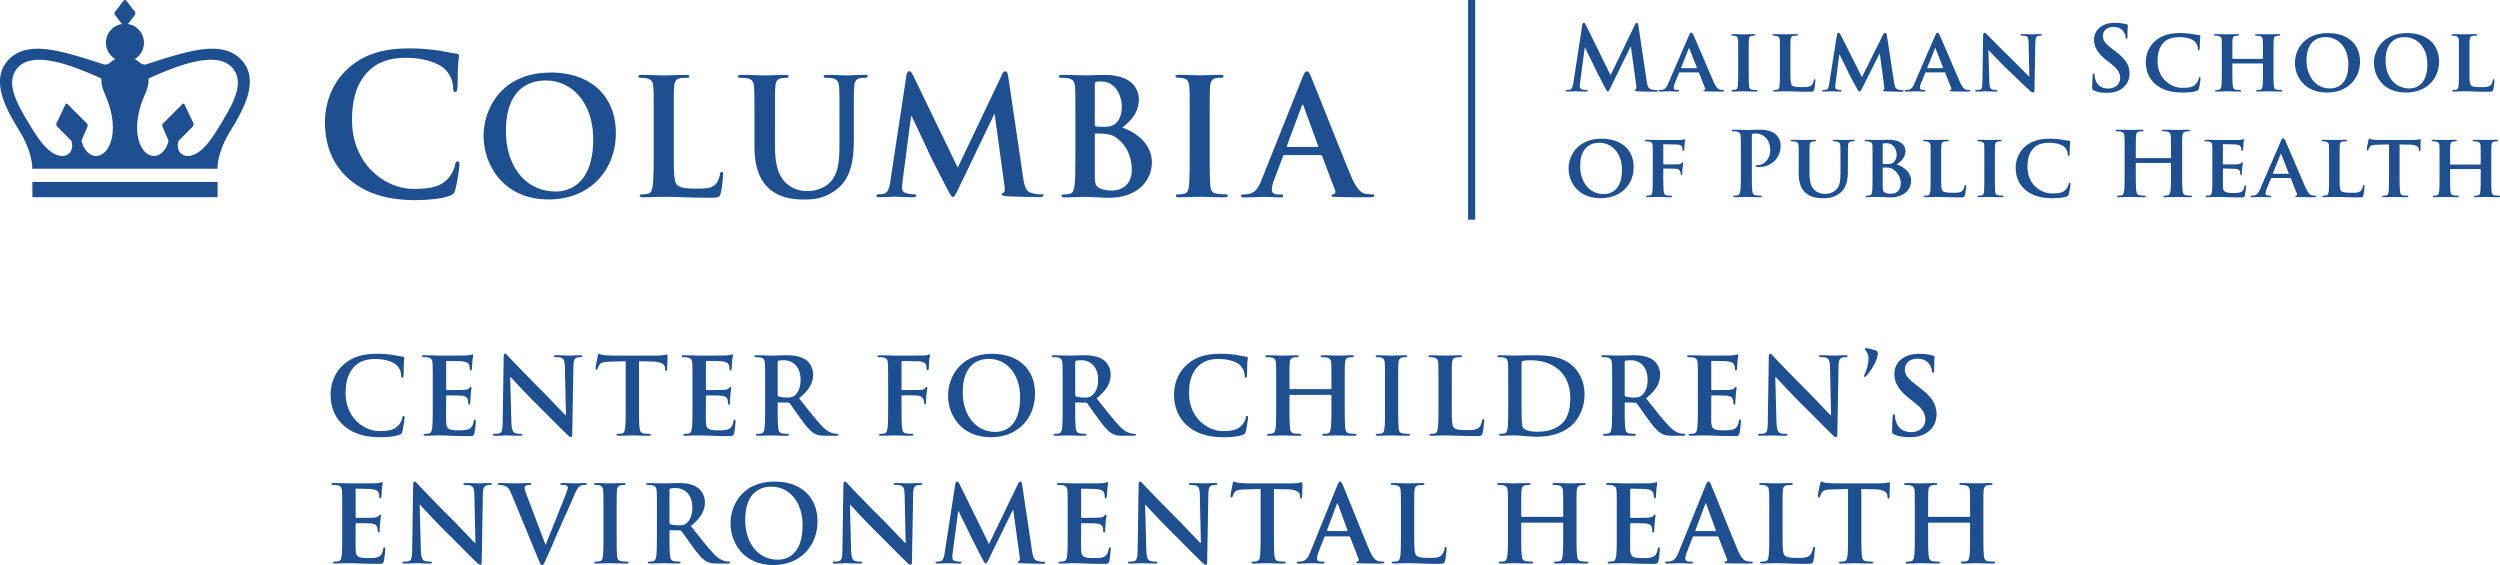 <svg xmlns="http://www.w3.org/2000/svg" version="1.1" id="Layer_1" x="0" y="0" viewBox="0 0 291.321 65.841" xml:space="preserve" preserveAspectRatio="xMinYMax meet"><style type="text/css">.st0{enable-background:new}.st1{fill:#1d4f91}</style><g class="st0"><path class="st1" d="M40.065 49.599c-1.216-1.067-1.539-2.456-1.539-3.66 0-.843.261-2.307 1.452-3.399.893-.818 2.072-1.314 3.92-1.314.769 0 1.228.05 1.799.124.471.061.868.173 1.24.21.137.012.186.075.186.149 0 .1-.037.248-.062.683-.024.409-.012 1.091-.037 1.34-.012.185-.037.285-.149.285-.1 0-.124-.1-.124-.274a1.772 1.772 0 00-.484-1.14c-.41-.435-1.376-.77-2.518-.77-1.08 0-1.786.273-2.332.77-.906.83-1.141 2.01-1.141 3.212 0 2.953 2.245 4.416 3.907 4.416 1.104 0 1.774-.124 2.27-.694.211-.236.373-.596.422-.82.037-.197.062-.247.162-.247.086 0 .111.087.111.186 0 .149-.149 1.228-.273 1.65-.062.21-.111.273-.322.36-.496.198-1.44.285-2.233.285-1.7 0-3.126-.372-4.255-1.352zM50.427 44.996c0-1.885 0-2.232-.025-2.63-.025-.422-.124-.62-.533-.707-.1-.024-.31-.037-.484-.037-.137 0-.21-.024-.21-.111s.086-.112.272-.112c.335 0 .694.012 1.005.012.322.013.607.026.781.026.397 0 2.866 0 3.102-.013.235-.025.434-.05.533-.074.062-.013.137-.05.199-.05s.074.05.074.111c0 .087-.062.236-.1.807-.012.124-.036.67-.061.818-.013.063-.037.137-.124.137s-.112-.062-.112-.174c0-.087-.012-.298-.074-.446-.087-.224-.211-.372-.832-.447-.21-.025-1.513-.05-1.761-.05-.062 0-.087.038-.087.125v3.138c0 .087.012.136.087.136.273 0 1.7 0 1.985-.024.297-.025.483-.062.595-.186.087-.1.137-.162.199-.162.05 0 .087.025.087.1s-.05.272-.1.905c-.012.248-.05.745-.05.83 0 .1 0 .237-.111.237-.087 0-.112-.05-.112-.112-.012-.124-.012-.285-.05-.446-.061-.248-.235-.434-.694-.484-.236-.025-1.464-.037-1.762-.037-.062 0-.074.049-.074.124v.98c0 .422-.013 1.563 0 1.923.025.856.223 1.042 1.489 1.042.322 0 .843 0 1.166-.149.322-.15.471-.41.558-.918.025-.137.05-.186.136-.186.1 0 .1.1.1.223 0 .285-.1 1.13-.162 1.377-.086.322-.198.322-.67.322-.93 0-1.612-.024-2.146-.037a27.837 27.837 0 00-1.29-.037c-.136 0-.409 0-.707.013-.285 0-.608.024-.856.024-.16 0-.248-.037-.248-.124 0-.061.05-.1.198-.1.187 0 .335-.024.447-.048.248-.05.31-.323.36-.683.062-.521.062-1.5.062-2.642v-2.184zM59.585 49.09c.025.968.186 1.29.434 1.378.21.074.447.086.645.086.137 0 .211.025.211.1 0 .099-.111.123-.285.123-.806 0-1.303-.037-1.538-.037-.112 0-.695.037-1.34.037-.161 0-.273-.012-.273-.124 0-.074.075-.1.199-.1.16 0 .384-.011.558-.06.322-.1.372-.46.384-1.539l.112-7.307c0-.248.037-.421.16-.421.138 0 .25.16.46.383.149.162 2.035 2.147 3.846 3.946.843.843 2.518 2.63 2.73 2.828h.061l-.124-5.57c-.013-.756-.124-.993-.422-1.117-.186-.074-.484-.074-.658-.074-.148 0-.198-.037-.198-.111 0-.1.136-.112.323-.112.645 0 1.24.038 1.501.038.136 0 .608-.038 1.215-.038.162 0 .286.012.286.112 0 .074-.075.111-.224.111-.124 0-.223 0-.372.037-.347.1-.446.36-.459 1.055l-.136 7.828c0 .272-.05.385-.162.385-.136 0-.285-.137-.421-.274-.782-.744-2.37-2.369-3.66-3.647-1.352-1.34-2.73-2.853-2.952-3.089h-.037l.136 5.173zM72.913 42.094l-1.849.05c-.719.024-1.017.086-1.203.359a1.475 1.475 0 00-.21.435c-.026.098-.063.148-.137.148-.087 0-.112-.062-.112-.198 0-.199.236-1.327.26-1.427.038-.161.075-.235.15-.235.099 0 .223.124.533.148.36.037.831.063 1.24.063h4.913c.397 0 .67-.038.856-.063.186-.037.285-.062.335-.062.087 0 .099.075.099.26 0 .261-.037 1.117-.037 1.44-.012.124-.037.198-.112.198-.1 0-.124-.062-.136-.248l-.012-.137c-.025-.322-.36-.67-1.464-.694l-1.564-.037v5.086c0 1.141 0 2.12.062 2.655.038.347.112.62.484.67.174.024.447.049.633.049.137 0 .199.038.199.1 0 .086-.1.123-.236.123-.819 0-1.6-.037-1.948-.037-.285 0-1.067.037-1.563.037-.161 0-.248-.037-.248-.124 0-.061.05-.1.198-.1.186 0 .335-.024.447-.048.248-.05.322-.323.36-.683.062-.521.062-1.5.062-2.642v-5.086zM80.695 44.996c0-1.885 0-2.232-.025-2.63-.025-.422-.124-.62-.534-.707-.099-.024-.31-.037-.483-.037-.137 0-.211-.024-.211-.111s.086-.112.273-.112c.334 0 .694.012 1.004.012.323.013.608.026.782.026.397 0 2.866 0 3.101-.013.236-.025.434-.05.534-.074.062-.013.136-.05.198-.05s.075.05.075.111c0 .087-.062.236-.1.807-.012.124-.037.67-.062.818-.012.063-.037.137-.124.137s-.111-.062-.111-.174c0-.087-.013-.298-.075-.446-.087-.224-.21-.372-.831-.447-.211-.025-1.513-.05-1.761-.05-.062 0-.087.038-.087.125v3.138c0 .087.012.136.087.136.273 0 1.699 0 1.984-.024.298-.025.484-.062.596-.186.087-.1.136-.162.198-.162.05 0 .087.025.087.1s-.05.272-.1.905c-.011.248-.049.745-.049.83 0 .1 0 .237-.111.237-.087 0-.112-.05-.112-.112-.012-.124-.012-.285-.05-.446-.062-.248-.235-.434-.694-.484-.236-.025-1.464-.037-1.762-.037-.062 0-.074.049-.074.124v.98c0 .422-.013 1.563 0 1.923.025.856.223 1.042 1.488 1.042.323 0 .844 0 1.166-.149.323-.15.472-.41.559-.918.024-.137.05-.186.136-.186.1 0 .1.1.1.223 0 .285-.1 1.13-.162 1.377-.087.322-.198.322-.67.322-.93 0-1.612-.024-2.146-.037a27.837 27.837 0 00-1.29-.037c-.136 0-.41 0-.707.013-.285 0-.608.024-.856.024-.161 0-.248-.037-.248-.124 0-.061.05-.1.198-.1.186 0 .335-.024.447-.048.248-.05.31-.323.36-.683.062-.521.062-1.5.062-2.642v-2.184zM89.158 44.996c0-1.885 0-2.232-.025-2.63-.025-.422-.124-.62-.534-.707-.099-.024-.31-.037-.483-.037-.137 0-.21-.024-.21-.111s.086-.112.272-.112c.657 0 1.44.038 1.7.038.421 0 1.364-.038 1.748-.038.782 0 1.613.075 2.283.534.348.235.844.868.844 1.699 0 .918-.385 1.762-1.638 2.78 1.104 1.388 1.96 2.492 2.692 3.262.695.719 1.204.805 1.39.843.136.025.248.037.347.037s.149.038.149.1c0 .099-.087.123-.236.123h-1.178c-.695 0-1.005-.061-1.328-.235-.533-.285-1.005-.868-1.7-1.824-.496-.682-1.066-1.526-1.228-1.712-.062-.074-.136-.087-.223-.087l-1.079-.024c-.062 0-.1.024-.1.1v.173c0 1.153 0 2.133.063 2.654.037.36.111.633.483.683.187.024.46.049.608.049.1 0 .15.038.15.1 0 .086-.088.123-.249.123-.72 0-1.638-.037-1.824-.037-.235 0-1.017.037-1.513.037-.16 0-.248-.037-.248-.124 0-.061.05-.1.198-.1.186 0 .335-.024.447-.048.248-.05.31-.323.36-.683.062-.521.062-1.5.062-2.642v-2.184zm1.464.98c0 .137.024.187.111.224.261.087.633.124.943.124.496 0 .658-.05.881-.21.372-.274.732-.844.732-1.862 0-1.762-1.166-2.27-1.898-2.27-.31 0-.534.012-.658.05-.087.025-.111.074-.111.173v3.772zM105.055 47.18c0 1.191 0 2.12.062 2.642.037.36.11.633.483.683.174.024.447.049.62.049.162 0 .212.038.212.1 0 .086-.087.123-.273.123-.782 0-1.563-.037-1.886-.037-.322 0-1.104.037-1.575.037-.174 0-.261-.024-.261-.124 0-.061.05-.1.186-.1.186 0 .335-.024.447-.048.248-.05.31-.323.36-.683.062-.521.062-1.45.062-2.642v-2.184c0-1.885 0-2.232-.025-2.63-.025-.422-.124-.62-.534-.707-.1-.024-.31-.037-.483-.037-.125 0-.211-.024-.211-.099 0-.1.099-.124.285-.124.322 0 .682.012 1.005.012.322.013.608.026.78.026.473 0 2.99 0 3.276-.013.236-.013.385-.013.509-.05.074-.024.136-.074.198-.074.05 0 .087.05.087.111 0 .087-.062.236-.1.559-.012.124-.036.855-.061 1.005-.013.098-.037.173-.124.173s-.112-.062-.124-.199c0-.098 0-.297-.075-.47-.087-.174-.347-.36-.818-.373l-1.911-.037c-.074 0-.111.037-.111.173v3.102c0 .074.012.111.086.111l1.588-.012c.211 0 .385 0 .558-.012.236-.013.41-.062.534-.224.062-.074.087-.124.161-.124.05 0 .075.037.075.112 0 .075-.062.385-.1.769-.025.248-.05.82-.05.906 0 .111 0 .235-.123.235-.075 0-.1-.086-.1-.173s-.024-.236-.074-.385c-.062-.174-.248-.397-.633-.446-.31-.038-1.625-.038-1.836-.038-.062 0-.086.025-.086.112v1.005z"/></g><g class="st0"><path class="st1" d="M110.476 46.088c0-2.121 1.402-4.862 5.124-4.862 3.089 0 5.012 1.798 5.012 4.64s-1.985 5.085-5.136 5.085c-3.56 0-5-2.667-5-4.863zm8.399.236c0-2.78-1.6-4.504-3.635-4.504-1.426 0-3.052.794-3.052 3.884 0 2.58 1.427 4.627 3.809 4.627.869 0 2.878-.422 2.878-4.007z"/></g><g class="st0"><path class="st1" d="M123.829 44.996c0-1.885 0-2.232-.025-2.63-.025-.422-.124-.62-.534-.707-.099-.024-.31-.037-.484-.037-.136 0-.21-.024-.21-.111s.086-.112.273-.112c.657 0 1.439.038 1.7.038.421 0 1.364-.038 1.748-.038.782 0 1.613.075 2.283.534.348.235.844.868.844 1.699 0 .918-.385 1.762-1.638 2.78 1.104 1.388 1.96 2.492 2.692 3.262.695.719 1.204.805 1.39.843.136.025.248.037.347.037s.149.038.149.1c0 .099-.087.123-.236.123h-1.178c-.695 0-1.005-.061-1.328-.235-.533-.285-1.005-.868-1.7-1.824-.496-.682-1.066-1.526-1.228-1.712-.062-.074-.136-.087-.223-.087l-1.079-.024c-.062 0-.1.024-.1.1v.173c0 1.153 0 2.133.063 2.654.037.36.111.633.483.683.187.024.46.049.608.049.1 0 .15.038.15.1 0 .086-.088.123-.249.123-.72 0-1.638-.037-1.824-.037-.235 0-1.017.037-1.513.037-.161 0-.248-.037-.248-.124 0-.061.05-.1.198-.1.186 0 .335-.024.447-.048.248-.05.31-.323.36-.683.062-.521.062-1.5.062-2.642v-2.184zm1.464.98c0 .137.024.187.111.224.26.087.633.124.943.124.496 0 .658-.05.88-.21.373-.274.733-.844.733-1.862 0-1.762-1.166-2.27-1.898-2.27-.31 0-.534.012-.658.05-.087.025-.111.074-.111.173v3.772zM138.349 49.599c-1.216-1.067-1.54-2.456-1.54-3.66 0-.843.262-2.307 1.453-3.399.893-.818 2.071-1.314 3.92-1.314.769 0 1.228.05 1.798.124.472.061.869.173 1.241.21.136.012.186.075.186.149 0 .1-.037.248-.062.683-.025.409-.013 1.091-.037 1.34-.013.185-.038.285-.149.285-.1 0-.124-.1-.124-.274a1.772 1.772 0 00-.484-1.14c-.41-.435-1.377-.77-2.518-.77-1.08 0-1.787.273-2.332.77-.906.83-1.142 2.01-1.142 3.212 0 2.953 2.246 4.416 3.908 4.416 1.104 0 1.774-.124 2.27-.694.211-.236.372-.596.422-.82.037-.197.062-.247.161-.247.087 0 .112.087.112.186 0 .149-.149 1.228-.273 1.65-.062.21-.112.273-.323.36-.496.198-1.439.285-2.233.285-1.7 0-3.126-.372-4.254-1.352zM155.075 45.344c.037 0 .074-.025.074-.087v-.26c0-1.886 0-2.233-.025-2.63-.025-.423-.124-.62-.534-.708a2.576 2.576 0 00-.483-.037c-.137 0-.211-.024-.211-.111s.087-.112.26-.112c.67 0 1.452.038 1.787.038.298 0 1.079-.038 1.563-.038.173 0 .26.025.26.112s-.074.111-.223.111c-.1 0-.21.013-.36.037-.335.063-.434.274-.459.707-.024.398-.024.745-.024 2.63v2.184c0 1.141 0 2.12.061 2.655.038.347.112.62.484.67.174.024.447.049.633.049.136 0 .199.038.199.1 0 .086-.1.123-.249.123-.806 0-1.587-.037-1.935-.037-.285 0-1.066.037-1.55.037-.175 0-.26-.037-.26-.124 0-.061.048-.1.198-.1.185 0 .335-.024.446-.048.248-.05.31-.323.36-.683.062-.521.062-1.5.062-2.642v-1.092c0-.049-.037-.074-.074-.074h-4.74c-.036 0-.074.012-.074.074v1.092c0 1.141 0 2.12.062 2.655.038.347.112.62.484.67.174.024.447.049.633.049.136 0 .198.038.198.1 0 .086-.1.123-.248.123-.806 0-1.588-.037-1.935-.037-.285 0-1.067.037-1.563.037-.161 0-.248-.037-.248-.124 0-.061.05-.1.198-.1.186 0 .335-.024.447-.048.248-.05.31-.323.36-.683.062-.521.062-1.5.062-2.642v-2.184c0-1.885 0-2.232-.025-2.63-.025-.422-.124-.62-.534-.707-.099-.024-.31-.037-.484-.037-.136 0-.21-.024-.21-.111s.086-.112.26-.112c.67 0 1.452.038 1.787.038.297 0 1.079-.038 1.563-.038.174 0 .26.025.26.112s-.074.111-.223.111c-.1 0-.211.013-.36.037-.335.063-.434.274-.459.707-.025.398-.025.745-.025 2.63v.26c0 .063.038.088.075.088h4.739zM161.393 44.996c0-1.885 0-2.232-.024-2.63-.026-.422-.15-.632-.422-.694a1.77 1.77 0 00-.448-.05c-.124 0-.198-.024-.198-.124 0-.074.1-.099.298-.099.472 0 1.253.038 1.612.038.31 0 1.043-.038 1.514-.038.161 0 .26.025.26.099 0 .1-.074.124-.198.124s-.223.013-.372.037c-.335.063-.434.274-.459.707-.025.398-.025.745-.025 2.63v2.184c0 1.203 0 2.183.05 2.716.037.335.124.56.496.609.174.024.447.049.633.049.136 0 .198.038.198.1 0 .086-.099.123-.235.123-.819 0-1.601-.037-1.936-.037-.285 0-1.066.037-1.562.037-.162 0-.248-.037-.248-.124 0-.061.048-.1.198-.1.185 0 .335-.024.446-.048.248-.05.322-.26.36-.621.062-.52.062-1.501.062-2.704v-2.184zM169.173 47.18c0 1.588 0 2.444.261 2.667.21.186.533.273 1.5.273.66 0 1.143-.013 1.453-.348.149-.16.297-.508.322-.744.013-.111.037-.186.137-.186.087 0 .099.062.099.21 0 .137-.087 1.068-.186 1.427-.075.274-.137.335-.782.335-.893 0-1.538-.024-2.096-.037a32.943 32.943 0 00-1.513-.037c-.137 0-.41 0-.707.013-.286 0-.609.024-.857.024-.161 0-.248-.037-.248-.124 0-.061.05-.1.198-.1.187 0 .335-.024.448-.048.248-.05.31-.323.359-.683.062-.521.062-1.5.062-2.642v-2.184c0-1.885 0-2.232-.025-2.63-.024-.422-.124-.62-.533-.707a1.868 1.868 0 00-.41-.037c-.136 0-.21-.024-.21-.111s.087-.112.272-.112c.583 0 1.365.038 1.7.038.297 0 1.203-.038 1.687-.038.174 0 .26.025.26.112s-.074.111-.223.111c-.136 0-.335.013-.483.037-.335.063-.435.274-.46.707-.025.398-.025.745-.025 2.63v2.184z"/></g><g class="st0"><path class="st1" d="M175.748 44.996c0-1.885 0-2.232-.024-2.63-.024-.422-.124-.62-.534-.707a2.576 2.576 0 00-.484-.037c-.135 0-.21-.024-.21-.111s.086-.112.273-.112c.657 0 1.438.038 1.786.038.385 0 1.166-.038 1.91-.038 1.551 0 3.623 0 4.975 1.414.62.645 1.203 1.675 1.203 3.15 0 1.564-.657 2.755-1.352 3.462-.57.584-1.86 1.464-4.156 1.464-.446 0-.955-.037-1.426-.075-.472-.037-.906-.074-1.216-.074-.136 0-.409 0-.707.013-.286 0-.608.024-.856.024-.161 0-.248-.037-.248-.124 0-.061.049-.1.198-.1.187 0 .335-.024.447-.048.248-.05.31-.323.36-.683.061-.521.061-1.5.061-2.642v-2.184zm1.551 1.365c0 1.315.013 2.27.026 2.506.011.31.037.807.136.943.16.236.645.496 1.625.496 1.265 0 2.109-.248 2.853-.893.794-.683 1.042-1.811 1.042-3.089 0-1.576-.657-2.593-1.192-3.101-1.14-1.092-2.554-1.24-3.522-1.24-.248 0-.707.037-.806.086-.112.05-.15.112-.15.248-.012.421-.012 1.501-.012 2.48v1.564z"/></g><g class="st0"><path class="st1" d="M187.859 44.996c0-1.885 0-2.232-.025-2.63-.025-.422-.124-.62-.534-.707a2.576 2.576 0 00-.483-.037c-.137 0-.211-.024-.211-.111s.087-.112.273-.112c.657 0 1.439.038 1.7.038.421 0 1.364-.038 1.749-.038.78 0 1.612.075 2.282.534.347.235.843.868.843 1.699 0 .918-.384 1.762-1.637 2.78 1.104 1.388 1.96 2.492 2.692 3.262.695.719 1.203.805 1.39.843.136.025.248.037.347.037.1 0 .149.038.149.1 0 .099-.087.123-.236.123h-1.178c-.695 0-1.005-.061-1.328-.235-.533-.285-1.005-.868-1.7-1.824-.496-.682-1.066-1.526-1.228-1.712-.062-.074-.136-.087-.223-.087l-1.079-.024c-.062 0-.1.024-.1.1v.173c0 1.153 0 2.133.063 2.654.037.36.111.633.484.683.186.024.459.049.607.049.1 0 .15.038.15.1 0 .086-.088.123-.249.123-.72 0-1.637-.037-1.824-.037-.235 0-1.017.037-1.513.037-.16 0-.248-.037-.248-.124 0-.061.05-.1.199-.1.185 0 .335-.024.446-.048.248-.05.31-.323.36-.683.062-.521.062-1.5.062-2.642v-2.184zm1.464.98c0 .137.024.187.111.224.26.087.633.124.943.124.496 0 .658-.05.881-.21.372-.274.732-.844.732-1.862 0-1.762-1.166-2.27-1.898-2.27-.31 0-.534.012-.658.05-.087.025-.111.074-.111.173v3.772zM197.849 44.996c0-1.885 0-2.232-.025-2.63-.025-.422-.124-.62-.534-.707a2.59 2.59 0 00-.483-.037c-.137 0-.21-.024-.21-.111s.085-.112.272-.112c.334 0 .694.012 1.004.012.323.013.608.026.782.026.397 0 2.866 0 3.101-.013.236-.025.435-.05.533-.074.063-.013.137-.05.2-.05.061 0 .074.05.074.111 0 .087-.063.236-.1.807-.012.124-.037.67-.061.818-.013.063-.037.137-.124.137s-.113-.062-.113-.174c0-.087-.011-.298-.074-.446-.087-.224-.21-.372-.83-.447-.212-.025-1.515-.05-1.763-.05-.061 0-.087.038-.087.125v3.138c0 .087.013.136.087.136.274 0 1.7 0 1.986-.024.297-.025.483-.062.594-.186.087-.1.137-.162.2-.162.049 0 .087.025.087.1s-.05.272-.1.905c-.013.248-.05.745-.05.83 0 .1 0 .237-.111.237-.087 0-.112-.05-.112-.112-.012-.124-.012-.285-.05-.446-.062-.248-.236-.434-.695-.484-.235-.025-1.463-.037-1.761-.037-.062 0-.075.049-.075.124v.98c0 .422-.012 1.563 0 1.923.026.856.224 1.042 1.49 1.042.322 0 .843 0 1.166-.149.322-.15.47-.41.557-.918.026-.137.05-.186.137-.186.1 0 .1.1.1.223 0 .285-.1 1.13-.162 1.377-.086.322-.199.322-.67.322-.93 0-1.613-.024-2.146-.037a27.837 27.837 0 00-1.29-.037c-.137 0-.409 0-.707.013-.285 0-.608.024-.856.024-.161 0-.248-.037-.248-.124 0-.061.05-.1.198-.1.186 0 .335-.024.447-.048.248-.05.31-.323.36-.683.062-.521.062-1.5.062-2.642v-2.184zM207.007 49.09c.025.968.186 1.29.435 1.378.21.074.446.086.644.086.137 0 .211.025.211.1 0 .099-.111.123-.285.123-.807 0-1.303-.037-1.538-.037-.112 0-.695.037-1.34.037-.161 0-.273-.012-.273-.124 0-.074.075-.1.199-.1.161 0 .384-.011.558-.06.322-.1.372-.46.384-1.539l.112-7.307c0-.248.037-.421.16-.421.137 0 .25.16.46.383.15.162 2.035 2.147 3.845 3.946.844.843 2.519 2.63 2.73 2.828h.062l-.124-5.57c-.012-.756-.124-.993-.421-1.117-.187-.074-.485-.074-.659-.074-.148 0-.198-.037-.198-.111 0-.1.137-.112.322-.112.646 0 1.242.038 1.502.038.136 0 .608-.038 1.215-.038.162 0 .286.012.286.112 0 .074-.075.111-.223.111-.124 0-.224 0-.372.037-.348.1-.447.36-.46 1.055l-.136 7.828c0 .272-.05.385-.161.385-.137 0-.285-.137-.422-.274-.781-.744-2.37-2.369-3.66-3.647-1.352-1.34-2.729-2.853-2.952-3.089h-.038l.137 5.173z"/></g><g class="st0"><path class="st1" d="M217.436 40.89c-.124-.123-.137-.16-.137-.223 0-.037.075-.1.137-.1.248 0 .794.162 1.03.237.31.087.36.174.36.36 0 .756-.807 2.083-1.366 2.654-.074.075-.124.099-.198.099-.037 0-.074-.024-.074-.074 0-.025.013-.062.062-.161.223-.435.484-1.166.484-1.936 0-.41-.187-.744-.298-.855z"/></g><g class="st0"><path class="st1" d="M220.716 50.629c-.198-.087-.235-.15-.235-.422 0-.683.05-1.427.062-1.625.012-.186.05-.323.149-.323.111 0 .124.112.124.21 0 .162.05.423.111.634.274.918 1.005 1.252 1.775 1.252 1.116 0 1.662-.756 1.662-1.414 0-.607-.186-1.178-1.216-1.984l-.57-.447c-1.365-1.067-1.836-1.935-1.836-2.94 0-1.365 1.14-2.344 2.865-2.344.806 0 1.327.124 1.65.21.112.025.174.062.174.149 0 .161-.05.521-.05 1.488 0 .274-.037.373-.136.373-.087 0-.125-.075-.125-.223 0-.112-.062-.496-.322-.819-.186-.236-.546-.608-1.352-.608-.918 0-1.477.533-1.477 1.277 0 .572.286 1.005 1.316 1.787l.347.26c1.501 1.129 2.034 1.985 2.034 3.164 0 .72-.273 1.575-1.166 2.158-.62.398-1.315.51-1.972.51-.72 0-1.278-.088-1.812-.323z"/></g><g class="st0"><path class="st1" d="M39.879 59.886c0-1.885 0-2.233-.025-2.63-.025-.422-.124-.62-.534-.707-.099-.025-.31-.037-.484-.037-.136 0-.21-.025-.21-.112s.086-.11.273-.11c.335 0 .694.01 1.004.01.323.013.608.026.782.026.397 0 2.866 0 3.102-.013.235-.024.434-.05.533-.074.062-.012.136-.05.198-.05s.075.05.075.112c0 .087-.062.236-.1.806-.012.124-.037.67-.061.819-.013.062-.038.137-.125.137-.086 0-.111-.062-.111-.174 0-.087-.013-.298-.075-.447-.086-.223-.21-.372-.831-.446-.211-.025-1.513-.05-1.761-.05-.062 0-.087.037-.087.124v3.139c0 .087.012.136.087.136.273 0 1.699 0 1.985-.025.297-.024.483-.061.595-.185.087-.1.136-.162.198-.162.05 0 .087.025.087.1s-.05.272-.1.905c-.011.248-.049.745-.049.83 0 .1 0 .237-.111.237-.087 0-.112-.05-.112-.112-.012-.124-.012-.286-.05-.447-.061-.248-.235-.433-.694-.483-.236-.025-1.464-.037-1.762-.037-.062 0-.074.049-.074.124v.98c0 .421-.013 1.563 0 1.922.025.857.223 1.042 1.489 1.042.322 0 .843 0 1.166-.148.322-.15.47-.41.558-.918.025-.137.05-.187.136-.187.1 0 .1.1.1.224 0 .285-.1 1.129-.162 1.377-.087.322-.198.322-.67.322-.93 0-1.612-.024-2.146-.037a27.837 27.837 0 00-1.29-.037c-.136 0-.41 0-.707.013-.286 0-.608.024-.856.024-.161 0-.248-.037-.248-.124 0-.062.05-.1.198-.1.186 0 .335-.024.447-.048.248-.05.31-.324.36-.683.062-.522.062-1.501.062-2.643v-2.183zM49.037 63.98c.024.967.186 1.29.434 1.377.211.075.446.086.645.086.136 0 .211.026.211.1 0 .1-.112.124-.286.124-.806 0-1.302-.037-1.538-.037-.112 0-.695.037-1.34.037-.16 0-.272-.013-.272-.124 0-.074.074-.1.198-.1.161 0 .385-.011.558-.061.323-.1.372-.46.385-1.538l.111-7.307c0-.248.038-.422.162-.422.136 0 .248.161.459.384.148.162 2.034 2.147 3.845 3.945.844.844 2.519 2.63 2.73 2.828h.062l-.124-5.569c-.013-.757-.124-.993-.422-1.117-.186-.074-.484-.074-.658-.074-.149 0-.198-.037-.198-.112 0-.1.136-.11.322-.11.646 0 1.24.036 1.502.036.136 0 .607-.037 1.215-.037.162 0 .286.012.286.111 0 .075-.075.112-.224.112-.124 0-.223 0-.372.037-.347.1-.446.36-.46 1.055l-.135 7.828c0 .272-.05.384-.162.384-.136 0-.285-.136-.421-.273-.782-.744-2.37-2.37-3.66-3.647-1.352-1.34-2.73-2.853-2.953-3.09H48.9l.137 5.173zM59.573 57.504c-.285-.682-.496-.818-.943-.942-.186-.05-.384-.05-.483-.05-.112 0-.15-.037-.15-.112 0-.1.137-.11.323-.11.658 0 1.365.036 1.799.036.31 0 .906-.037 1.526-.037.149 0 .285.024.285.111s-.074.112-.186.112c-.198 0-.384.012-.484.087a.3.3 0 00-.124.26c0 .162.112.51.286.955l2.134 5.632h.049c.534-1.364 2.146-5.36 2.444-6.177.062-.162.112-.348.112-.46 0-.099-.05-.198-.162-.235a1.647 1.647 0 00-.496-.062c-.112 0-.21-.013-.21-.099 0-.1.11-.124.347-.124.62 0 1.14.037 1.302.037.21 0 .794-.037 1.166-.037.161 0 .26.024.26.111s-.074.112-.198.112-.384 0-.608.15c-.16.11-.347.321-.682 1.115-.484 1.166-.819 1.836-1.489 3.362-.793 1.811-1.376 3.164-1.65 3.784-.322.72-.396.918-.57.918-.161 0-.236-.174-.471-.757l-3.127-7.58zM70.32 59.886c0-1.885 0-2.233-.025-2.63-.025-.422-.149-.632-.422-.694a1.766 1.766 0 00-.446-.05c-.124 0-.199-.025-.199-.124 0-.075.1-.099.298-.099.471 0 1.253.037 1.613.037.31 0 1.042-.037 1.513-.037.161 0 .261.024.261.099 0 .1-.075.124-.199.124s-.223.012-.372.037c-.335.062-.434.273-.459.707-.025.397-.025.745-.025 2.63v2.183c0 1.203 0 2.184.05 2.717.037.335.124.559.496.609.174.024.447.048.633.048.136 0 .198.038.198.1 0 .087-.099.124-.236.124-.818 0-1.6-.037-1.935-.037-.285 0-1.067.037-1.563.037-.16 0-.248-.037-.248-.124 0-.062.05-.1.199-.1.186 0 .334-.024.446-.048.248-.05.323-.261.36-.622.062-.52.062-1.5.062-2.704v-2.183z"/></g><g class="st0"><path class="st1" d="M76.55 59.886c0-1.885 0-2.233-.026-2.63-.025-.422-.124-.62-.533-.707-.1-.025-.31-.037-.485-.037-.136 0-.21-.025-.21-.112s.086-.11.273-.11c.657 0 1.44.036 1.699.036.422 0 1.365-.037 1.749-.037.782 0 1.613.074 2.283.533.348.236.844.868.844 1.7 0 .917-.385 1.761-1.638 2.779 1.104 1.388 1.96 2.493 2.692 3.262.695.72 1.204.806 1.39.843.136.026.247.037.347.037.099 0 .148.038.148.1 0 .1-.087.124-.235.124h-1.179c-.694 0-1.005-.062-1.327-.235-.533-.286-1.005-.869-1.7-1.825-.496-.681-1.066-1.525-1.228-1.711-.062-.075-.136-.087-.223-.087l-1.08-.025c-.06 0-.098.025-.098.1v.174c0 1.153 0 2.132.062 2.654.037.36.11.633.483.683.187.024.459.048.608.048.1 0 .149.038.149.1 0 .087-.087.124-.248.124-.719 0-1.638-.037-1.823-.037-.236 0-1.018.037-1.514.037-.161 0-.248-.037-.248-.124 0-.062.05-.1.198-.1.187 0 .335-.024.447-.048.248-.05.31-.324.36-.683.062-.522.062-1.501.062-2.643v-2.183zm1.463.98c0 .137.024.187.111.224.261.087.633.124.943.124.496 0 .658-.05.88-.211.373-.274.733-.844.733-1.861 0-1.762-1.166-2.27-1.898-2.27-.31 0-.534.012-.658.049-.087.025-.11.075-.11.174v3.771z"/></g><g class="st0"><path class="st1" d="M85.126 60.978c0-2.122 1.402-4.863 5.124-4.863 3.089 0 5.012 1.8 5.012 4.64s-1.985 5.086-5.136 5.086c-3.56 0-5-2.667-5-4.863zm8.399.236c0-2.78-1.6-4.504-3.635-4.504-1.426 0-3.052.794-3.052 3.884 0 2.58 1.427 4.627 3.809 4.627.869 0 2.878-.422 2.878-4.007z"/></g><g class="st0"><path class="st1" d="M99.173 63.98c.025.967.186 1.29.435 1.377.21.075.446.086.645.086.136 0 .21.026.21.1 0 .1-.111.124-.285.124-.806 0-1.302-.037-1.538-.037-.112 0-.695.037-1.34.037-.161 0-.273-.013-.273-.124 0-.074.075-.1.199-.1.161 0 .384-.011.558-.061.322-.1.372-.46.384-1.538l.112-7.307c0-.248.037-.422.161-.422.137 0 .249.161.46.384.148.162 2.034 2.147 3.845 3.945.844.844 2.519 2.63 2.73 2.828h.061l-.124-5.569c-.012-.757-.124-.993-.421-1.117-.186-.074-.484-.074-.658-.074-.149 0-.198-.037-.198-.112 0-.1.136-.11.322-.11.645 0 1.24.036 1.501.036.137 0 .608-.037 1.216-.037.161 0 .285.012.285.111 0 .075-.074.112-.223.112-.124 0-.223 0-.372.037-.348.1-.447.36-.46 1.055l-.136 7.828c0 .272-.05.384-.161.384-.136 0-.285-.136-.422-.273-.781-.744-2.37-2.37-3.66-3.647-1.351-1.34-2.729-2.853-2.952-3.09h-.037l.136 5.173zM111.31 56.438c.038-.211.112-.323.211-.323.1 0 .174.062.335.384l3.387 6.897 3.374-6.983c.1-.2.161-.298.273-.298s.186.124.223.384l1.13 7.593c.11.781.235 1.141.607 1.253.36.111.608.124.769.124.112 0 .199.012.199.087 0 .098-.15.136-.323.136-.31 0-2.022-.025-2.518-.062-.286-.025-.36-.063-.36-.137 0-.061.05-.098.136-.136.075-.025.112-.186.062-.534l-.744-5.396h-.05l-2.704 5.533c-.285.583-.347.694-.459.694-.112 0-.236-.248-.434-.62-.298-.57-1.278-2.469-1.427-2.815-.111-.261-.856-1.725-1.29-2.656h-.05l-.644 4.838a4.894 4.894 0 00-.038.583c0 .237.162.348.373.398.223.05.397.061.52.061.1 0 .187.026.187.087 0 .113-.112.137-.298.137-.521 0-1.08-.037-1.303-.037-.235 0-.831.037-1.228.037-.124 0-.223-.024-.223-.137 0-.061.075-.087.199-.087.099 0 .186 0 .372-.037.347-.074.446-.557.508-.98l1.228-7.989zM124.416 59.886c0-1.885 0-2.233-.025-2.63-.025-.422-.124-.62-.534-.707-.099-.025-.31-.037-.483-.037-.137 0-.211-.025-.211-.112s.086-.11.273-.11c.334 0 .694.01 1.004.01.323.013.608.026.782.026.397 0 2.866 0 3.102-.013.235-.024.434-.05.533-.074.062-.012.137-.05.199-.05s.074.05.074.112c0 .087-.062.236-.1.806-.012.124-.036.67-.061.819-.013.062-.037.137-.124.137s-.112-.062-.112-.174c0-.087-.012-.298-.074-.447-.087-.223-.211-.372-.832-.446-.21-.025-1.513-.05-1.761-.05-.062 0-.087.037-.087.124v3.139c0 .087.012.136.087.136.273 0 1.699 0 1.985-.025.297-.024.483-.061.595-.185.087-.1.137-.162.199-.162.049 0 .087.025.087.1s-.05.272-.1.905c-.012.248-.05.745-.05.83 0 .1 0 .237-.111.237-.087 0-.112-.05-.112-.112-.012-.124-.012-.286-.05-.447-.061-.248-.235-.433-.694-.483-.236-.025-1.464-.037-1.762-.037-.062 0-.074.049-.074.124v.98c0 .421-.013 1.563 0 1.922.025.857.223 1.042 1.489 1.042.322 0 .843 0 1.166-.148.322-.15.47-.41.558-.918.025-.137.05-.187.136-.187.1 0 .1.1.1.224 0 .285-.1 1.129-.162 1.377-.086.322-.198.322-.67.322-.93 0-1.612-.024-2.146-.037a27.837 27.837 0 00-1.29-.037c-.136 0-.41 0-.707.013-.285 0-.608.024-.856.024-.161 0-.248-.037-.248-.124 0-.062.05-.1.198-.1.186 0 .335-.024.447-.048.248-.05.31-.324.36-.683.062-.522.062-1.501.062-2.643v-2.183zM133.574 63.98c.025.967.186 1.29.434 1.377.21.075.446.086.645.086.136 0 .211.026.211.1 0 .1-.112.124-.286.124-.806 0-1.302-.037-1.538-.037-.111 0-.694.037-1.34.037-.16 0-.272-.013-.272-.124 0-.074.074-.1.198-.1.161 0 .385-.011.558-.061.323-.1.373-.46.385-1.538l.112-7.307c0-.248.037-.422.16-.422.137 0 .25.161.46.384.149.162 2.034 2.147 3.845 3.945.844.844 2.519 2.63 2.73 2.828h.062l-.124-5.569c-.013-.757-.124-.993-.422-1.117-.186-.074-.484-.074-.658-.074-.148 0-.198-.037-.198-.112 0-.1.136-.11.322-.11.646 0 1.241.036 1.502.036.136 0 .608-.037 1.215-.037.162 0 .286.012.286.111 0 .075-.075.112-.224.112-.124 0-.223 0-.372.037-.347.1-.446.36-.459 1.055l-.136 7.828c0 .272-.05.384-.162.384-.136 0-.285-.136-.421-.273-.782-.744-2.37-2.37-3.66-3.647-1.352-1.34-2.73-2.853-2.953-3.09h-.037l.137 5.173z"/></g><g class="st0"><path class="st1" d="M146.899 56.983l-1.849.05c-.72.025-1.017.087-1.203.36a1.475 1.475 0 00-.21.434c-.026.099-.063.149-.138.149-.087 0-.11-.062-.11-.199 0-.198.234-1.327.26-1.426.036-.162.074-.236.148-.236.1 0 .223.124.534.149.36.037.831.062 1.24.062h4.913c.397 0 .67-.037.856-.062.186-.037.285-.062.335-.062.087 0 .099.074.099.26 0 .26-.037 1.117-.037 1.44-.013.123-.037.198-.112.198-.1 0-.124-.062-.136-.248l-.013-.137c-.024-.322-.36-.67-1.463-.694l-1.564-.038v5.086c0 1.142 0 2.121.062 2.656.038.346.112.62.484.67.174.024.447.048.633.048.136 0 .199.038.199.1 0 .087-.1.124-.236.124-.82 0-1.6-.037-1.948-.037-.285 0-1.067.037-1.563.037-.161 0-.248-.037-.248-.124 0-.062.05-.1.198-.1.186 0 .335-.024.447-.048.248-.05.322-.324.36-.683.062-.522.062-1.501.062-2.643v-5.086z"/></g><g class="st0"><path class="st1" d="M154.435 62.504c-.062 0-.087.024-.111.099l-.67 1.7c-.124.31-.187.607-.187.757 0 .222.112.383.496.383h.187c.148 0 .186.026.186.1 0 .1-.075.124-.21.124-.398 0-.931-.037-1.316-.037-.137 0-.819.037-1.464.037-.162 0-.236-.024-.236-.124 0-.074.05-.1.15-.1.111 0 .284-.011.383-.024.571-.074.808-.496 1.056-1.116l3.113-7.692c.15-.36.224-.496.348-.496.11 0 .185.112.31.397.297.682 2.282 5.644 3.076 7.53.472 1.116.831 1.29 1.092 1.353.186.037.372.048.52.048.1 0 .162.013.162.1 0 .1-.112.124-.57.124-.447 0-1.353 0-2.345-.024-.223-.013-.372-.013-.372-.1 0-.074.05-.1.173-.111.087-.026.174-.137.112-.286l-.992-2.555c-.025-.063-.062-.087-.124-.087h-2.767zm2.531-.62c.062 0 .074-.037.062-.075l-1.117-3.052c-.012-.049-.025-.111-.062-.111s-.062.062-.074.11l-1.142 3.04c-.012.05 0 .088.05.088h2.283zM164.797 62.07c0 1.587 0 2.444.261 2.666.21.187.533.274 1.501.274.657 0 1.14-.013 1.451-.348.15-.161.298-.509.322-.744.013-.111.038-.187.137-.187.087 0 .1.063.1.211 0 .137-.087 1.068-.187 1.427-.074.274-.137.335-.781.335-.894 0-1.538-.024-2.097-.037a32.943 32.943 0 00-1.513-.037c-.136 0-.41 0-.707.013-.286 0-.608.024-.856.024-.161 0-.248-.037-.248-.124 0-.062.049-.1.198-.1.186 0 .335-.024.447-.048.248-.05.31-.324.36-.683.061-.522.061-1.501.061-2.643v-2.183c0-1.885 0-2.233-.024-2.63-.025-.422-.124-.62-.534-.707a1.861 1.861 0 00-.41-.037c-.136 0-.21-.025-.21-.112s.087-.11.273-.11c.583 0 1.364.036 1.7.036.297 0 1.203-.037 1.687-.037.174 0 .26.024.26.111s-.075.112-.223.112c-.137 0-.335.012-.484.037-.335.062-.434.273-.46.707-.024.397-.024.745-.024 2.63v2.183zM182.082 60.233c.038 0 .075-.024.075-.087v-.26c0-1.885 0-2.233-.025-2.63-.025-.422-.124-.62-.534-.707a2.576 2.576 0 00-.483-.037c-.137 0-.211-.025-.211-.112s.087-.11.26-.11c.67 0 1.452.036 1.787.036.297 0 1.079-.037 1.563-.037.173 0 .26.024.26.111s-.074.112-.223.112c-.1 0-.21.012-.36.037-.335.062-.434.273-.46.707-.024.397-.024.745-.024 2.63v2.183c0 1.142 0 2.121.062 2.656.038.346.112.62.484.67.174.024.447.048.633.048.136 0 .198.038.198.1 0 .087-.1.124-.248.124-.806 0-1.588-.037-1.935-.037-.285 0-1.067.037-1.551.037-.174 0-.26-.037-.26-.124 0-.062.049-.1.198-.1.186 0 .335-.024.447-.048.248-.05.31-.324.36-.683.062-.522.062-1.501.062-2.643v-1.091c0-.05-.037-.075-.075-.075h-4.739c-.037 0-.074.013-.074.075v1.091c0 1.142 0 2.121.061 2.656.039.346.113.62.485.67.174.024.446.048.633.048.135 0 .198.038.198.1 0 .087-.1.124-.248.124-.807 0-1.588-.037-1.936-.037-.285 0-1.066.037-1.562.037-.161 0-.248-.037-.248-.124 0-.062.049-.1.198-.1.186 0 .335-.024.446-.048.248-.05.31-.324.36-.683.062-.522.062-1.501.062-2.643v-2.183c0-1.885 0-2.233-.024-2.63-.026-.422-.124-.62-.534-.707a2.576 2.576 0 00-.484-.037c-.137 0-.21-.025-.21-.112s.086-.11.26-.11c.67 0 1.451.036 1.786.036.298 0 1.08-.037 1.564-.037.173 0 .26.024.26.111s-.075.112-.223.112c-.1 0-.211.012-.36.037-.336.062-.434.273-.46.707-.024.397-.024.745-.024 2.63v.26c0 .063.037.087.074.087h4.74zM188.4 59.886c0-1.885 0-2.233-.024-2.63-.025-.422-.124-.62-.534-.707a2.576 2.576 0 00-.483-.037c-.137 0-.211-.025-.211-.112s.087-.11.273-.11c.335 0 .695.01 1.004.01.323.013.609.026.782.026.397 0 2.866 0 3.102-.013.235-.024.434-.05.533-.074.062-.012.137-.05.198-.05.063 0 .075.05.075.112 0 .087-.062.236-.099.806-.013.124-.037.67-.063.819-.012.062-.037.137-.124.137s-.11-.062-.11-.174a1.34 1.34 0 00-.075-.447c-.087-.223-.211-.372-.832-.446-.211-.025-1.513-.05-1.76-.05-.063 0-.088.037-.088.124v3.139c0 .087.012.136.087.136.273 0 1.7 0 1.985-.025.297-.024.484-.061.595-.185.087-.1.137-.162.198-.162.05 0 .087.025.087.1s-.05.272-.1.905c-.01.248-.048.745-.048.83 0 .1 0 .237-.112.237-.087 0-.112-.05-.112-.112-.012-.124-.012-.286-.05-.447-.061-.248-.235-.433-.694-.483-.236-.025-1.464-.037-1.762-.037-.062 0-.074.049-.074.124v.98c0 .421-.012 1.563 0 1.922.025.857.223 1.042 1.489 1.042.322 0 .843 0 1.166-.148.322-.15.471-.41.558-.918.025-.137.05-.187.137-.187.098 0 .098.1.098.224a9.66 9.66 0 01-.16 1.377c-.088.322-.199.322-.67.322-.931 0-1.613-.024-2.147-.037a27.837 27.837 0 00-1.29-.037c-.136 0-.41 0-.707.013-.285 0-.608.024-.856.024-.16 0-.248-.037-.248-.124 0-.062.05-.1.199-.1.185 0 .335-.024.446-.048.248-.05.31-.324.36-.683.062-.522.062-1.501.062-2.643v-2.183zM197.36 62.504c-.06 0-.086.024-.11.099l-.67 1.7c-.125.31-.187.607-.187.757 0 .222.112.383.496.383h.187c.148 0 .186.026.186.1 0 .1-.075.124-.21.124-.398 0-.932-.037-1.316-.037-.137 0-.819.037-1.464.037-.161 0-.236-.024-.236-.124 0-.074.05-.1.149-.1.112 0 .285-.011.385-.024.57-.074.806-.496 1.054-1.116l3.114-7.692c.15-.36.223-.496.347-.496.112 0 .186.112.31.397.298.682 2.283 5.644 3.077 7.53.472 1.116.831 1.29 1.092 1.353.185.037.372.048.52.048.1 0 .161.013.161.1 0 .1-.11.124-.57.124-.446 0-1.352 0-2.345-.024-.222-.013-.372-.013-.372-.1 0-.074.05-.1.174-.111.087-.026.174-.137.112-.286l-.993-2.555c-.024-.063-.061-.087-.124-.087h-2.766zm2.532-.62c.061 0 .074-.037.061-.075l-1.116-3.052c-.012-.049-.025-.111-.062-.111s-.062.062-.074.11l-1.142 3.04c-.012.05 0 .088.05.088h2.283z"/></g><g class="st0"><path class="st1" d="M207.72 62.07c0 1.587 0 2.444.26 2.666.21.187.533.274 1.5.274.659 0 1.142-.013 1.453-.348.148-.161.297-.509.322-.744.013-.111.037-.187.137-.187.086 0 .099.063.099.211 0 .137-.087 1.068-.186 1.427-.075.274-.137.335-.782.335-.893 0-1.538-.024-2.096-.037a32.943 32.943 0 00-1.514-.037c-.136 0-.409 0-.707.013-.286 0-.608.024-.856.024-.161 0-.248-.037-.248-.124 0-.062.05-.1.198-.1.187 0 .335-.024.447-.048.248-.05.31-.324.36-.683.062-.522.062-1.501.062-2.643v-2.183c0-1.885 0-2.233-.025-2.63-.024-.422-.124-.62-.533-.707a1.868 1.868 0 00-.41-.037c-.136 0-.21-.025-.21-.112s.087-.11.272-.11c.583 0 1.365.036 1.7.036.297 0 1.203-.037 1.687-.037.174 0 .26.024.26.111s-.074.112-.223.112c-.136 0-.335.012-.484.037-.334.062-.434.273-.458.707-.026.397-.026.745-.026 2.63v2.183z"/></g><g class="st0"><path class="st1" d="M215.349 56.983l-1.849.05c-.72.025-1.017.087-1.203.36a1.462 1.462 0 00-.21.434c-.026.099-.063.149-.137.149-.087 0-.112-.062-.112-.199 0-.198.236-1.327.26-1.426.037-.162.075-.236.15-.236.098 0 .222.124.533.149.359.037.83.062 1.24.062h4.913c.396 0 .67-.037.855-.062.187-.037.286-.062.335-.062.087 0 .1.074.1.26 0 .26-.037 1.117-.037 1.44-.013.123-.037.198-.112.198-.099 0-.124-.062-.136-.248l-.013-.137c-.024-.322-.36-.67-1.464-.694l-1.563-.038v5.086c0 1.142 0 2.121.062 2.656.037.346.112.62.484.67.174.024.447.048.633.048.136 0 .199.038.199.1 0 .087-.1.124-.237.124-.818 0-1.6-.037-1.947-.037-.285 0-1.067.037-1.563.037-.161 0-.248-.037-.248-.124 0-.062.05-.1.198-.1.186 0 .335-.024.447-.048.248-.05.322-.324.36-.683.062-.522.062-1.501.062-2.643v-5.086zM229.495 60.233c.037 0 .074-.024.074-.087v-.26c0-1.885 0-2.233-.025-2.63-.025-.422-.124-.62-.534-.707a2.576 2.576 0 00-.483-.037c-.137 0-.211-.025-.211-.112s.087-.11.26-.11c.67 0 1.452.036 1.787.036.298 0 1.079-.037 1.563-.037.173 0 .26.024.26.111s-.074.112-.223.112c-.1 0-.21.012-.36.037-.335.062-.434.273-.46.707-.023.397-.023.745-.023 2.63v2.183c0 1.142 0 2.121.061 2.656.038.346.112.62.484.67.174.024.447.048.633.048.136 0 .198.038.198.1 0 .087-.1.124-.248.124-.806 0-1.587-.037-1.935-.037-.285 0-1.067.037-1.55.037-.175 0-.26-.037-.26-.124 0-.062.048-.1.198-.1.185 0 .335-.024.446-.048.248-.05.31-.324.36-.683.062-.522.062-1.501.062-2.643v-1.091c0-.05-.037-.075-.074-.075h-4.74c-.037 0-.074.013-.074.075v1.091c0 1.142 0 2.121.062 2.656.038.346.112.62.484.67.174.024.446.048.633.048.135 0 .198.038.198.1 0 .087-.1.124-.248.124-.807 0-1.588-.037-1.936-.037-.285 0-1.066.037-1.562.037-.161 0-.248-.037-.248-.124 0-.062.049-.1.198-.1.186 0 .335-.024.446-.048.248-.05.31-.324.36-.683.062-.522.062-1.501.062-2.643v-2.183c0-1.885 0-2.233-.024-2.63-.026-.422-.124-.62-.534-.707a2.576 2.576 0 00-.484-.037c-.136 0-.21-.025-.21-.112s.086-.11.26-.11c.67 0 1.451.036 1.786.036.298 0 1.08-.037 1.564-.037.173 0 .26.024.26.111s-.075.112-.223.112c-.1 0-.211.012-.36.037-.336.062-.434.273-.46.707-.024.397-.024.745-.024 2.63v.26c0 .063.037.087.074.087h4.74z"/></g><g class="st0"><path class="st1" d="M184.376 2.93c.032-.178.094-.271.177-.271s.146.051.281.322l2.841 5.786 2.83-5.86c.083-.165.136-.248.23-.248s.155.103.186.322l.948 6.37c.093.654.198.956.51 1.05.301.094.51.103.645.103.094 0 .167.011.167.074 0 .083-.125.114-.272.114-.26 0-1.696-.02-2.112-.052-.24-.02-.302-.052-.302-.114 0-.052.042-.083.115-.114.062-.022.093-.157.052-.449l-.625-4.526h-.04l-2.27 4.642c-.239.488-.291.582-.385.582s-.197-.208-.364-.52c-.25-.48-1.072-2.071-1.197-2.362-.093-.219-.717-1.447-1.082-2.228h-.042l-.54 4.059a4.18 4.18 0 00-.032.49c0 .196.135.29.313.332.186.042.333.052.436.052.083 0 .156.02.156.073 0 .094-.093.114-.25.114-.436 0-.905-.03-1.092-.03-.198 0-.698.03-1.03.03-.104 0-.187-.02-.187-.114 0-.053.062-.073.166-.073.083 0 .156 0 .312-.031.291-.063.374-.468.427-.823l1.03-6.7z"/></g><g class="st0"><path class="st1" d="M195.739 8.434c-.053 0-.063.01-.084.063l-.489 1.196a1.608 1.608 0 00-.135.54c0 .157.083.25.364.25h.136c.114 0 .134.043.134.095 0 .073-.051.093-.145.093-.302 0-.729-.03-1.02-.03-.093 0-.583.03-1.061.03-.115 0-.167-.02-.167-.093 0-.052.031-.094.104-.094.083 0 .188-.01.27-.01.417-.062.573-.334.76-.781l2.394-5.526c.104-.25.177-.353.27-.353.135 0 .177.083.271.28.219.49 1.748 4.07 2.331 5.411.354.802.614.916.78.948.135.021.24.03.344.03.083 0 .124.032.124.095 0 .073-.051.093-.394.093-.323 0-.99 0-1.759-.02-.167-.01-.27-.01-.27-.073 0-.052.02-.083.114-.094.062-.01.125-.094.083-.197l-.708-1.79c-.02-.052-.052-.063-.093-.063h-2.154zm1.956-.49c.042 0 .051-.02.042-.05l-.865-2.218c-.01-.031-.02-.083-.04-.083-.032 0-.043.052-.053.083l-.884 2.206c-.022.042 0 .063.03.063h1.77zM202.546 6.54c0-1.342 0-1.592-.01-1.873-.021-.302-.115-.406-.312-.468a1.171 1.171 0 00-.333-.042c-.094 0-.146-.02-.146-.104 0-.053.073-.073.218-.073.344 0 .969.02 1.229.02.228 0 .822-.02 1.176-.02.114 0 .187.02.187.073 0 .083-.052.104-.145.104s-.167.01-.271.031c-.25.042-.323.167-.344.479-.02.28-.02.53-.02 1.873V8.1c0 .854 0 1.56.04 1.936.032.239.095.375.365.416.125.021.333.03.469.03.103 0 .145.053.145.095 0 .062-.073.093-.176.093-.604 0-1.229-.03-1.478-.03-.208 0-.833.03-1.197.03-.115 0-.177-.03-.177-.093 0-.042.031-.094.145-.094.136 0 .24-.01.324-.031.186-.041.239-.166.27-.427.041-.364.041-1.071.041-1.925V6.54zM208.636 8.101c0 1.134 0 1.696.197 1.862.157.136.51.188 1.218.188.49 0 .843-.01 1.072-.25.115-.114.208-.364.229-.53.01-.083.031-.136.104-.136.062 0 .083.094.083.198 0 .104-.062.76-.135 1.02-.063.198-.104.239-.583.239-.656 0-1.186-.01-1.644-.031-.458-.01-.843-.02-1.218-.02-.104 0-.301.01-.52.01-.219.01-.447.02-.635.02-.114 0-.177-.03-.177-.093 0-.042.032-.094.146-.094.136 0 .24-.01.323-.031.187-.041.24-.208.27-.468.042-.375.042-1.072.042-1.884V6.54c0-1.342 0-1.592-.01-1.873-.022-.302-.105-.396-.396-.479a1.24 1.24 0 00-.301-.031c-.105 0-.157-.032-.157-.094s.063-.083.198-.083c.426 0 1.01.02 1.26.02.217 0 .967-.02 1.32-.02.136 0 .198.02.198.083s-.052.094-.166.094c-.105 0-.25.01-.354.031-.25.042-.323.167-.343.479-.02.28-.02.53-.02 1.873V8.1z"/></g><g class="st0"><path class="st1" d="M214.056 4.053c.02-.146.105-.23.177-.23.094 0 .156.043.281.282l2.456 4.89 2.456-4.953c.072-.145.156-.218.24-.218.073 0 .176.093.207.281l.832 5.442c.084.552.167.791.448.874.26.074.406.083.521.083.083 0 .145.032.145.084 0 .073-.104.104-.239.104-.229 0-1.53-.031-1.894-.052-.219-.01-.27-.052-.27-.104 0-.041.041-.073.104-.093.052-.022.072-.125.04-.375l-.509-3.82h-.031l-1.967 3.914c-.208.416-.26.499-.364.499-.114 0-.218-.177-.364-.448-.22-.405-.948-1.758-1.051-2.008-.072-.166-.614-1.239-.916-1.852h-.031l-.438 3.413a3.11 3.11 0 00-.031.416c0 .167.125.23.281.26s.24.042.323.042.146.042.146.083c0 .084-.084.104-.219.104-.385 0-.8-.03-.968-.03-.176 0-.614.03-.905.03-.094 0-.166-.02-.166-.104 0-.041.052-.083.145-.083.074 0 .135 0 .28-.02.25-.032.335-.385.376-.677l.905-5.734z"/></g><g class="st0"><path class="st1" d="M224.428 8.434c-.052 0-.062.01-.083.063l-.49 1.196a1.6 1.6 0 00-.134.54c0 .157.083.25.364.25h.135c.114 0 .136.043.136.095 0 .073-.053.093-.147.093-.301 0-.728-.03-1.02-.03-.093 0-.582.03-1.06.03-.115 0-.167-.02-.167-.093 0-.052.032-.094.104-.094.083 0 .187-.01.27-.01.417-.062.573-.334.76-.781l2.394-5.526c.104-.25.176-.353.27-.353.136 0 .177.083.27.28.22.49 1.75 4.07 2.332 5.411.354.802.614.916.78.948.136.021.24.03.344.03.083 0 .125.032.125.095 0 .073-.052.093-.396.093-.322 0-.988 0-1.759-.02-.166-.01-.27-.01-.27-.073 0-.052.02-.083.114-.094.063-.01.125-.094.084-.197l-.708-1.79c-.02-.052-.052-.063-.094-.063h-2.154zm1.957-.49c.041 0 .052-.02.041-.05l-.863-2.218c-.01-.031-.022-.083-.042-.083-.031 0-.042.052-.052.083l-.885 2.206c-.02.042 0 .063.032.063h1.77zM231.809 9.464c.02.687.135.895.312.957.156.053.333.063.479.063.103 0 .156.042.156.094 0 .073-.084.093-.209.093-.593 0-1.02-.03-1.185-.03-.084 0-.52.03-.99.03-.125 0-.208-.01-.208-.093 0-.052.063-.094.146-.094.125 0 .292-.01.417-.041.24-.063.27-.303.28-1.072l.084-5.246c0-.176.063-.301.155-.301.116 0 .24.135.396.292.115.114 1.488 1.518 2.82 2.82.625.613 1.842 1.862 1.978 1.987h.042l-.094-3.933c-.01-.541-.094-.698-.312-.782-.136-.051-.354-.051-.479-.051-.114 0-.145-.041-.145-.094 0-.072.092-.083.228-.083.479 0 .968.02 1.165.02.105 0 .448-.02.896-.02.125 0 .208.01.208.083 0 .053-.052.094-.157.094-.093 0-.166 0-.28.031-.25.073-.323.23-.334.729l-.103 5.578c0 .197-.074.28-.146.28-.156 0-.281-.093-.375-.187a231.59 231.59 0 01-2.675-2.55c-.999-.956-1.967-2.029-2.143-2.185h-.032l.105 3.611zM244 10.546c-.168-.072-.199-.125-.199-.353 0-.572.042-1.197.053-1.363.01-.157.04-.27.124-.27.094 0 .104.093.104.176 0 .135.042.353.094.53.229.77.843 1.052 1.488 1.052.937 0 1.395-.635 1.395-1.187 0-.51-.156-.989-1.02-1.665l-.48-.375c-1.144-.894-1.54-1.623-1.54-2.466 0-1.145.958-1.966 2.405-1.966.676 0 1.113.103 1.384.176.094.021.145.052.145.125 0 .135-.04.437-.04 1.248 0 .23-.032.313-.116.313-.072 0-.103-.063-.103-.188 0-.093-.053-.416-.27-.686-.157-.197-.459-.51-1.136-.51-.77 0-1.238.447-1.238 1.071 0 .48.24.844 1.104 1.5l.29.218c1.26.947 1.708 1.665 1.708 2.654 0 .603-.23 1.32-.979 1.81-.52.333-1.103.427-1.654.427-.604 0-1.072-.072-1.52-.27zM251.192 9.829c-.906-.76-1.145-1.76-1.145-2.613 0-.603.198-1.644 1.072-2.424.666-.584 1.54-.937 2.903-.937.573 0 .916.042 1.332.094.344.051.645.114.916.145.104.011.136.052.136.105 0 .072-.022.176-.042.489-.02.291-.02.78-.032.957-.01.125-.04.219-.125.219-.072 0-.093-.073-.093-.188a1.246 1.246 0 00-.354-.822c-.312-.302-.926-.52-1.77-.52-.8 0-1.31.146-1.726.5-.677.583-.844 1.435-.844 2.3 0 2.1 1.624 3.1 2.852 3.1.811 0 1.26-.063 1.624-.468.155-.177.28-.427.311-.594.022-.134.042-.176.115-.176.062 0 .104.084.104.156 0 .104-.104.874-.197 1.176-.042.156-.084.198-.24.26-.364.146-1.06.198-1.655.198-1.249 0-2.31-.26-3.142-.957z"/></g><g class="st0"><path class="st1" d="M263.649 6.863c.02 0 .052-.01.052-.063v-.187c0-1.343-.011-1.665-.022-1.946-.02-.302-.103-.396-.394-.479a1.677 1.677 0 00-.355-.031c-.103 0-.156-.032-.156-.094s.062-.083.198-.083c.49 0 1.134.02 1.373.02.219 0 .822-.02 1.177-.02.135 0 .197.02.197.083s-.062.094-.166.094c-.073 0-.156.01-.27.031-.24.042-.313.167-.333.479-.022.28-.022.53-.022 1.873V8.1c0 .812 0 1.509.042 1.894.031.25.083.417.364.458.125.021.323.03.468.03.094 0 .147.053.147.095 0 .062-.074.093-.188.093-.594 0-1.197-.03-1.446-.03-.21 0-.854.03-1.208.03-.124 0-.197-.03-.197-.093 0-.042.042-.094.145-.094.146 0 .25-.01.333-.031.188-.041.24-.208.27-.468.043-.375.043-1.052.043-1.863v-.676c0-.031-.032-.053-.052-.053h-3.455c-.032 0-.063.01-.063.053v.676c0 .811.01 1.488.052 1.873.031.25.083.417.353.458.125.021.334.03.47.03.103 0 .145.053.145.095 0 .062-.073.093-.188.093-.593 0-1.227-.03-1.488-.03-.208 0-.812.03-1.176.03-.114 0-.177-.03-.177-.093 0-.042.032-.094.146-.094.136 0 .24-.01.323-.031.187-.041.24-.208.27-.468.042-.375.042-1.072.042-1.884V6.54c0-1.342 0-1.592-.01-1.873-.022-.302-.105-.396-.396-.479a1.713 1.713 0 00-.364-.031c-.094 0-.156-.032-.156-.094s.072-.083.197-.083c.49 0 1.093.02 1.343.02.219 0 .853-.02 1.218-.02.125 0 .187.02.187.083s-.052.094-.167.094c-.073 0-.156.01-.26.031-.25.042-.323.167-.343.479-.02.28-.02.603-.02 1.946V6.8c0 .052.03.063.062.063h3.455z"/></g><g class="st0"><path class="st1" d="M267.424 7.32c0-1.508 1.06-3.465 3.84-3.465 2.31 0 3.746 1.28 3.746 3.31s-1.478 3.62-3.84 3.62c-2.664 0-3.746-1.893-3.746-3.464zm6.223.167c0-1.956-1.176-3.163-2.654-3.163-1.02 0-2.216.54-2.216 2.726 0 1.82 1.04 3.257 2.768 3.257.645 0 2.102-.302 2.102-2.82z"/></g><g class="st0"><path class="st1" d="M276.634 7.32c0-1.508 1.062-3.465 3.84-3.465 2.31 0 3.746 1.28 3.746 3.31s-1.477 3.62-3.84 3.62c-2.664 0-3.746-1.893-3.746-3.464zm6.223.167c0-1.956-1.176-3.163-2.654-3.163-1.019 0-2.216.54-2.216 2.726 0 1.82 1.04 3.257 2.768 3.257.645 0 2.102-.302 2.102-2.82z"/></g><g class="st0"><path class="st1" d="M287.761 8.101c0 1.134 0 1.696.197 1.862.157.136.51.188 1.218.188.49 0 .843-.01 1.072-.25.115-.114.208-.364.229-.53.01-.083.031-.136.104-.136.062 0 .083.094.083.198 0 .104-.062.76-.135 1.02-.063.198-.104.239-.582.239-.657 0-1.187-.01-1.645-.031-.458-.01-.843-.02-1.218-.02-.104 0-.301.01-.52.01-.219.01-.447.02-.635.02-.114 0-.177-.03-.177-.093 0-.042.032-.094.146-.094.136 0 .24-.01.323-.031.187-.041.24-.208.27-.468.042-.375.042-1.072.042-1.884V6.54c0-1.342 0-1.592-.01-1.873-.022-.302-.105-.396-.396-.479a1.24 1.24 0 00-.301-.031c-.105 0-.157-.032-.157-.094s.063-.083.198-.083c.426 0 1.01.02 1.26.02.217 0 .967-.02 1.32-.02.136 0 .198.02.198.083s-.052.094-.166.094c-.105 0-.25.01-.354.031-.25.042-.323.167-.343.479-.02.28-.02.53-.02 1.873V8.1z"/></g><g class="st0"><path class="st1" d="M182.784 19.63c0-1.508 1.061-3.465 3.84-3.465 2.31 0 3.746 1.28 3.746 3.31s-1.478 3.62-3.84 3.62c-2.663 0-3.746-1.893-3.746-3.464zm6.223.167c0-1.956-1.176-3.163-2.654-3.163-1.02 0-2.216.54-2.216 2.726 0 1.82 1.04 3.257 2.768 3.257.645 0 2.102-.302 2.102-2.82z"/></g><g class="st0"><path class="st1" d="M193.82 20.442c0 .854.011 1.478.052 1.853.032.26.094.427.365.468.125.021.323.03.448.03.114 0 .155.053.155.095 0 .062-.061.093-.197.093-.583 0-1.228-.03-1.468-.03s-.821.03-1.165.03c-.125 0-.187-.02-.187-.093 0-.042.03-.094.135-.094.135 0 .24-.01.323-.031.187-.041.239-.208.27-.468.042-.375.042-1.03.042-1.884V18.85c0-1.342 0-1.592-.01-1.873-.021-.302-.104-.406-.396-.479a1.7 1.7 0 00-.364-.031c-.083 0-.157-.031-.157-.094s.074-.083.22-.083c.468 0 1.05.02 1.31.02.354 0 2.383.011 2.602 0 .166-.01.281-.02.374-.04.053-.011.094-.053.147-.053.031 0 .062.042.062.084 0 .062-.042.166-.073.395-.01.094-.031.614-.042.718-.01.072-.031.177-.094.177-.061 0-.114-.042-.114-.146 0-.073.01-.208-.052-.333s-.239-.26-.583-.27l-1.52-.031c-.051 0-.082.02-.082.125v2.143c0 .052.01.083.062.083l1.28-.01c.157 0 .282 0 .416-.01.167-.011.302-.042.385-.157.053-.051.073-.093.125-.093.031 0 .053.03.053.083 0 .052-.042.292-.073.572a9.17 9.17 0 00-.032.645c0 .074-.01.199-.104.199-.052 0-.083-.063-.083-.125s-.02-.167-.063-.27a.467.467 0 00-.436-.324c-.23-.02-1.312-.031-1.468-.031-.042 0-.062.01-.062.073v.728zM202.858 18.132c0-1.582 0-1.873-.02-2.206-.022-.354-.105-.52-.449-.593a2.079 2.079 0 00-.405-.031c-.114 0-.177-.022-.177-.094 0-.073.072-.094.229-.094.551 0 1.207.032 1.499.032.425 0 1.029-.032 1.508-.032 1.301 0 1.769.437 1.936.593.228.219.52.688.52 1.238 0 1.479-1.083 2.519-2.56 2.519-.052 0-.166 0-.219-.01-.052-.01-.125-.021-.125-.094 0-.084.073-.115.292-.115.583 0 1.395-.655 1.395-1.717 0-.343-.032-1.04-.615-1.56a1.545 1.545 0 00-1.04-.406c-.156 0-.312.01-.406.042-.052.02-.083.083-.083.197v4.163c0 .957 0 1.78.052 2.226.031.291.094.52.405.563.147.02.375.04.531.04.115 0 .166.032.166.084 0 .073-.083.104-.197.104-.686 0-1.343-.03-1.613-.03-.24 0-.895.03-1.31.03-.136 0-.21-.03-.21-.104 0-.052.042-.083.167-.083.157 0 .282-.02.375-.041.208-.042.26-.272.302-.573.052-.437.052-1.26.052-2.216v-1.832z"/></g><g class="st0"><path class="st1" d="M209.597 18.85c0-1.342.01-1.592-.01-1.873-.021-.312-.104-.396-.395-.479a1.677 1.677 0 00-.355-.031c-.103 0-.155-.031-.155-.094s.063-.083.197-.083c.49 0 1.104.02 1.374.02.229 0 .843-.02 1.176-.02.135 0 .197.02.197.083s-.051.094-.145.094c-.104 0-.156.01-.27.031-.24.042-.313.167-.334.479-.02.28-.02.53-.02 1.873v1.239c0 1.29.249 1.789.697 2.143.405.323.843.354 1.155.354.395 0 .864-.114 1.228-.468.51-.48.53-1.249.53-2.154V18.85c0-1.342-.01-1.592-.02-1.873-.02-.302-.094-.396-.385-.479a1.602 1.602 0 00-.333-.031c-.105 0-.156-.031-.156-.094s.062-.083.187-.083c.468 0 1.082.02 1.093.02.103 0 .718-.02 1.071-.02.125 0 .188.02.188.083s-.052.094-.157.094c-.103 0-.156.01-.27.031-.25.042-.312.167-.333.479-.01.28-.02.53-.02 1.873v.947c0 .99-.105 2.03-.875 2.664-.645.541-1.342.635-1.935.635-.479 0-1.426-.02-2.092-.604-.469-.405-.833-1.061-.833-2.342v-1.3z"/></g><g class="st0"><path class="st1" d="M218.203 18.85c0-1.342 0-1.592-.01-1.873-.022-.302-.105-.396-.396-.479a1.713 1.713 0 00-.364-.031c-.094 0-.156-.031-.156-.094s.072-.083.208-.083c.478 0 1.061.02 1.238.02.458 0 1.062-.02 1.374-.02 1.654 0 1.945.854 1.945 1.321 0 .688-.51 1.218-1.03 1.551.75.24 1.687.874 1.687 1.915 0 .947-.75 1.925-2.436 1.925-.103 0-.416-.01-.728-.031-.312-.01-.635-.02-.78-.02-.105 0-.302.01-.521.01-.219.01-.448.02-.635.02-.114 0-.177-.03-.177-.093 0-.042.031-.094.146-.094.135 0 .239-.01.323-.031.187-.041.24-.208.27-.468.042-.375.042-1.072.042-1.884V18.85zm1.186.146c0 .072.031.083.063.094.083.02.218.03.426.03.302 0 .562-.03.718-.155.24-.188.416-.51.416-.937 0-.593-.353-1.332-1.144-1.332-.125 0-.302 0-.396.02-.062.012-.083.053-.083.146v2.134zm0 2.602c0 .582.031.76.322.874.24.093.449.103.657.103.489 0 1.124-.27 1.124-1.248 0-.406-.178-1.103-.865-1.571-.187-.136-.436-.23-.79-.23h-.396c-.031 0-.052.011-.052.063v2.009z"/></g><g class="st0"><path class="st1" d="M226.2 20.411c0 1.134 0 1.696.199 1.862.155.136.51.188 1.217.188.489 0 .843-.01 1.072-.25.114-.114.208-.364.228-.53.011-.083.032-.136.105-.136.062 0 .083.094.083.198 0 .104-.063.76-.135 1.02-.062.198-.104.239-.583.239-.655 0-1.186-.01-1.644-.031-.458-.01-.843-.02-1.217-.02-.105 0-.303.01-.52.01-.22.01-.449.02-.635.02-.116 0-.177-.03-.177-.093 0-.042.03-.094.145-.094.135 0 .24-.01.323-.031.187-.041.239-.208.27-.468.042-.375.042-1.072.042-1.884V18.85c0-1.342 0-1.592-.01-1.873-.021-.302-.104-.396-.396-.479a1.234 1.234 0 00-.302-.031c-.104 0-.156-.031-.156-.094s.062-.083.198-.083c.427 0 1.009.02 1.259.02.219 0 .968-.02 1.321-.02.136 0 .198.02.198.083s-.051.094-.167.094c-.103 0-.249.01-.353.031-.25.042-.322.167-.344.479-.02.28-.02.53-.02 1.873v1.561z"/></g><g class="st0"><path class="st1" d="M231.233 18.85c0-1.342 0-1.592-.01-1.873-.021-.302-.115-.406-.312-.468a1.173 1.173 0 00-.334-.042c-.094 0-.145-.02-.145-.104 0-.052.072-.073.219-.073.343 0 .967.02 1.226.02.23 0 .823-.02 1.177-.02.114 0 .187.02.187.073 0 .083-.051.104-.145.104s-.167.01-.271.031c-.25.042-.323.167-.344.479-.02.28-.02.53-.02 1.873v1.561c0 .854 0 1.56.041 1.936.032.239.094.375.365.416.125.021.333.03.467.03.105 0 .147.053.147.095 0 .062-.073.093-.178.093-.603 0-1.227-.03-1.476-.03-.21 0-.833.03-1.198.03-.115 0-.176-.03-.176-.093 0-.042.03-.094.145-.094.135 0 .24-.01.322-.031.188-.041.24-.166.272-.427.04-.364.04-1.071.04-1.925V18.85z"/></g><g class="st0"><path class="st1" d="M236.029 22.139c-.906-.76-1.145-1.76-1.145-2.613 0-.603.197-1.644 1.071-2.424.666-.583 1.54-.937 2.904-.937.573 0 .916.042 1.332.094.344.052.645.114.916.145.104.011.136.052.136.105 0 .072-.022.177-.042.489-.02.291-.02.78-.032.957-.01.125-.042.219-.125.219-.072 0-.093-.073-.093-.188a1.246 1.246 0 00-.354-.822c-.312-.302-.926-.52-1.77-.52-.8 0-1.31.146-1.726.5-.677.583-.844 1.435-.844 2.3 0 2.1 1.624 3.1 2.852 3.1.811 0 1.26-.063 1.624-.468.155-.177.28-.427.311-.594.022-.134.042-.176.115-.176.062 0 .104.084.104.156 0 .104-.104.874-.197 1.176-.042.156-.084.198-.24.26-.365.146-1.061.198-1.655.198-1.249 0-2.31-.26-3.142-.957z"/></g><g class="st0"><path class="st1" d="M252.92 18.424c.03 0 .062-.022.062-.073v-.22c0-1.581 0-1.872-.02-2.205-.022-.354-.105-.52-.449-.593a2.079 2.079 0 00-.405-.031c-.114 0-.177-.022-.177-.094 0-.073.072-.094.218-.094.562 0 1.218.032 1.499.032.25 0 .905-.032 1.311-.032.146 0 .218.02.218.094 0 .072-.061.094-.186.094-.084 0-.178.01-.302.031-.281.052-.364.229-.386.593-.02.333-.02.624-.02 2.206v1.832c0 .957 0 1.78.051 2.226.032.291.094.52.407.563.145.02.375.04.53.04.115 0 .167.032.167.084 0 .073-.083.104-.208.104-.677 0-1.332-.03-1.624-.03-.24 0-.895.03-1.3.03-.146 0-.219-.03-.219-.104 0-.052.041-.083.166-.083.157 0 .282-.02.375-.041.208-.042.26-.272.302-.573.052-.437.052-1.26.052-2.216v-.916c0-.042-.031-.063-.063-.063h-3.975c-.032 0-.063.011-.063.063v.916c0 .957 0 1.78.053 2.226.031.291.094.52.405.563.146.02.375.04.531.04.115 0 .166.032.166.084 0 .073-.083.104-.208.104-.676 0-1.332-.03-1.623-.03-.239 0-.895.03-1.311.03-.135 0-.208-.03-.208-.104 0-.052.042-.083.166-.083.156 0 .281-.02.375-.041.208-.042.26-.272.302-.573.051-.437.051-1.26.051-2.216v-1.832c0-1.582 0-1.873-.02-2.206-.02-.354-.104-.52-.447-.593a2.09 2.09 0 00-.407-.031c-.114 0-.176-.022-.176-.094 0-.073.073-.094.218-.094.562 0 1.218.032 1.498.032.25 0 .906-.032 1.312-.032.145 0 .219.02.219.094 0 .072-.063.094-.188.094-.083 0-.177.01-.302.031-.28.052-.364.229-.384.593-.022.333-.022.624-.022 2.206v.219c0 .051.031.073.063.073h3.975z"/></g><g class="st0"><path class="st1" d="M257.803 18.85c0-1.342 0-1.592-.01-1.873-.021-.302-.104-.396-.396-.479a1.7 1.7 0 00-.364-.031c-.094 0-.157-.031-.157-.094s.074-.083.208-.083c.48 0 1.062.02 1.323.02.29 0 2.32.011 2.497 0 .167-.01.312-.04.385-.051.052-.011.104-.042.146-.042.052 0 .062.042.062.084 0 .062-.052.166-.073.572-.01.094-.031.479-.052.583-.01.041-.03.146-.104.146-.063 0-.072-.042-.072-.116a.839.839 0 00-.063-.322c-.073-.156-.145-.281-.603-.322-.157-.022-1.25-.042-1.437-.042-.042 0-.062.031-.062.083v2.185c0 .052.01.094.062.094.208 0 1.395 0 1.603-.02.218-.022.343-.052.437-.136.072-.063.104-.114.146-.114s.073.042.073.093-.022.198-.073.646c-.02.177-.042.53-.042.593 0 .073-.01.198-.094.198-.063 0-.083-.031-.083-.073-.01-.094-.01-.208-.031-.323-.052-.177-.166-.312-.51-.343-.166-.02-1.207-.042-1.437-.042-.04 0-.051.042-.051.093v.708c0 .302-.01 1.051 0 1.312.02.603.301.738 1.238.738.24 0 .625-.01.864-.114.229-.105.333-.291.396-.655.02-.094.04-.136.103-.136.073 0 .083.114.083.208 0 .198-.072.802-.124.978-.062.229-.146.229-.49.229-.687 0-1.237-.01-1.686-.031-.447-.01-.79-.02-1.06-.02-.105 0-.303.01-.52.01-.22.01-.449.02-.635.02-.116 0-.177-.03-.177-.093 0-.042.03-.094.145-.094.135 0 .24-.01.323-.031.187-.041.239-.208.27-.468.042-.375.042-1.072.042-1.884V18.85zM264.708 20.744c-.051 0-.062.01-.083.063l-.489 1.196a1.6 1.6 0 00-.135.54c0 .157.083.25.365.25h.134c.115 0 .136.043.136.095 0 .073-.053.093-.146.093-.302 0-.729-.03-1.02-.03-.094 0-.583.03-1.061.03-.115 0-.166-.02-.166-.093 0-.052.03-.094.103-.094.083 0 .188-.01.27-.01.418-.062.573-.334.76-.781l2.394-5.525c.104-.25.177-.354.27-.354.136 0 .177.083.27.28.22.49 1.749 4.07 2.332 5.411.354.802.614.916.78.948.136.021.24.03.344.03.083 0 .125.032.125.095 0 .073-.052.093-.396.093-.322 0-.988 0-1.758-.02-.166-.01-.27-.01-.27-.073 0-.052.02-.083.113-.094.063-.01.125-.094.084-.197l-.708-1.79c-.02-.052-.051-.063-.093-.063h-2.155zm1.957-.49c.041 0 .052-.02.041-.05l-.863-2.218c-.01-.03-.021-.083-.042-.083-.031 0-.042.052-.052.083l-.884 2.206c-.02.042 0 .063.03.063h1.77z"/></g><g class="st0"><path class="st1" d="M272.631 20.411c0 1.134 0 1.696.197 1.862.157.136.51.188 1.218.188.49 0 .843-.01 1.073-.25.114-.114.208-.364.228-.53.01-.083.031-.136.105-.136.061 0 .083.094.083.198 0 .104-.063.76-.136 1.02-.063.198-.104.239-.582.239-.656 0-1.187-.01-1.645-.031-.458-.01-.843-.02-1.218-.02-.104 0-.301.01-.52.01-.219.01-.447.02-.635.02-.114 0-.177-.03-.177-.093 0-.042.032-.094.146-.094.136 0 .24-.01.323-.031.187-.041.24-.208.27-.468.042-.375.042-1.072.042-1.884V18.85c0-1.342 0-1.592-.01-1.873-.022-.302-.105-.396-.396-.479a1.24 1.24 0 00-.301-.031c-.105 0-.157-.031-.157-.094s.063-.083.198-.083c.426 0 1.01.02 1.26.02.217 0 .967-.02 1.32-.02.136 0 .198.02.198.083s-.052.094-.166.094c-.104 0-.25.01-.354.031-.25.042-.323.167-.343.479-.02.28-.02.53-.02 1.873v1.561z"/></g><g class="st0"><path class="st1" d="M278.391 16.831l-1.363.031c-.532.011-.75.074-.885.27-.094.126-.136.24-.156.303-.022.073-.042.114-.105.114s-.083-.052-.083-.146c0-.145.177-.999.197-1.071.022-.115.053-.167.105-.167.073 0 .167.073.395.105.271.03.614.04.916.04h3.715c.291 0 .489-.02.624-.04.146-.022.22-.042.25-.042.063 0 .074.051.074.187 0 .188-.022.843-.022 1.071-.01.094-.031.147-.083.147-.073 0-.094-.042-.104-.177l-.01-.094c-.022-.23-.26-.5-1.082-.51l-1.156-.02v3.58c0 .81.011 1.508.052 1.893.032.25.083.417.354.458.125.021.334.03.469.03.103 0 .145.053.145.095 0 .062-.073.093-.177.093-.603 0-1.217-.03-1.478-.03-.207 0-.832.03-1.197.03-.114 0-.176-.03-.176-.093 0-.042.031-.094.145-.094.136 0 .25-.01.323-.031.188-.041.239-.208.27-.468.043-.375.043-1.072.043-1.884v-3.58zM289.02 19.173c.021 0 .053-.01.053-.063v-.187c0-1.343-.01-1.665-.02-1.946-.021-.302-.105-.396-.396-.479a1.66 1.66 0 00-.354-.031c-.103 0-.156-.031-.156-.094s.062-.083.197-.083c.49 0 1.135.02 1.374.02.219 0 .822-.02 1.177-.02.135 0 .197.02.197.083s-.062.094-.166.094c-.073 0-.156.01-.271.031-.24.042-.313.167-.332.479-.022.28-.022.53-.022 1.873v1.561c0 .812 0 1.509.041 1.894.031.25.084.417.365.458.125.021.323.03.468.03.094 0 .146.053.146.095 0 .062-.073.093-.188.093-.593 0-1.196-.03-1.446-.03-.208 0-.853.03-1.207.03-.125 0-.198-.03-.198-.093 0-.042.043-.094.146-.094.146 0 .25-.01.333-.031.187-.041.24-.208.27-.468.042-.375.042-1.052.042-1.863v-.676c0-.031-.032-.053-.052-.053h-3.454c-.031 0-.063.01-.063.053v.676c0 .811.01 1.488.051 1.873.031.25.084.417.355.458.125.021.333.03.467.03.105 0 .147.053.147.095 0 .062-.073.093-.188.093-.593 0-1.228-.03-1.488-.03-.208 0-.812.03-1.176.03-.115 0-.177-.03-.177-.093 0-.042.032-.094.146-.094.135 0 .24-.01.322-.031.188-.041.24-.208.272-.468.04-.375.04-1.072.04-1.884V18.85c0-1.342 0-1.592-.009-1.873-.021-.302-.105-.396-.396-.479a1.697 1.697 0 00-.364-.031c-.094 0-.156-.031-.156-.094s.072-.083.197-.083c.49 0 1.093.02 1.342.02.219 0 .854-.02 1.219-.02.125 0 .187.02.187.083s-.052.094-.167.094c-.073 0-.156.01-.26.031-.25.042-.323.167-.343.479-.02.28-.02.603-.02 1.946v.187c0 .052.03.063.062.063h3.454z"/></g><path id="Columbia_Trademark" class="st1" d="M53.314 18.81c-.18 0-.23.09-.29.45-.09.4-.38 1.06-.77 1.49-.9 1.04-2.12 1.26-4.13 1.26-3.02 0-7.1-2.66-7.1-8.03 0-2.19.43-4.33 2.08-5.84.99-.9 2.28-1.4 4.24-1.4 2.07 0 3.83.61 4.58 1.4.56.59.86 1.37.88 2.07 0 .32.05.5.23.5.2 0 .25-.18.27-.52.05-.45.02-1.69.07-2.44.04-.79.11-1.06.11-1.24 0-.13-.09-.25-.34-.27-.68-.07-1.4-.27-2.25-.38-1.04-.13-1.87-.22-3.27-.22-3.36 0-5.5.9-7.12 2.39-2.17 1.98-2.64 4.64-2.64 6.18 0 2.19.59 4.71 2.8 6.65 2.05 1.78 4.65 2.46 7.73 2.46 1.44 0 3.16-.16 4.06-.52.38-.16.48-.27.59-.65.23-.77.5-2.73.5-3 0-.18-.05-.34-.2-.34h-.03zm10.83-10.35c-5.66 0-7.79 4.17-7.79 7.39s2.19 7.39 7.6 7.39c4.79 0 7.81-3.41 7.81-7.73s-2.92-7.06-7.62-7.06v.01zm.6 13.85c-3.62 0-5.79-3.11-5.79-7.03 0-4.7 2.47-5.9 4.64-5.9 3.09 0 5.53 2.62 5.53 6.85 0 5.45-3.06 6.09-4.38 6.09v-.01zm35.95-13.58c-.74 0-1.93.06-2.15.06-.02 0-1.21-.06-2.17-.06-.26 0-.4.04-.4.17s.11.17.32.17.53.02.68.05c.62.13.77.44.81 1.08.04.6.04 1.13.04 4v2.36c0 1.94-.06 3.64-1.09 4.68-.75.75-1.77 1.02-2.6 1.02-.64 0-1.51-.08-2.36-.78-.92-.75-1.47-1.9-1.47-4.64V14.2c0-2.87 0-3.4.04-4 .04-.66.19-.98.7-1.08.23-.04.34-.05.55-.05.19 0 .3-.04.3-.17s-.13-.17-.41-.17c-.68 0-1.87.06-2.32.06-.57 0-1.75-.06-2.75-.06-.28 0-.41.04-.41.17s.11.17.32.17c.26 0 .59.02.74.05.62.13.77.44.81 1.08.04.6.04 1.13.04 4v2.75c0 2.73.72 4.13 1.68 5 1.38 1.25 3.19 1.3 4.19 1.3 1.23 0 2.58-.21 3.92-1.36 1.58-1.36 1.79-3.58 1.79-5.68v-2.02c0-2.87 0-3.4.04-4 .04-.66.19-.98.7-1.08.23-.04.34-.05.55-.05.23 0 .34-.04.34-.17s-.13-.17-.4-.17l-.03.01zm42.06 13.92c-.28 0-.7-.04-.96-.08-.57-.08-.7-.41-.75-.93-.08-.81-.08-2.3-.08-4.13v-3.32c0-2.87 0-3.4.04-4 .04-.66.19-.98.7-1.08.23-.04.38-.05.57-.05s.3-.04.3-.19c0-.11-.15-.15-.4-.15-.72 0-1.83.06-2.3.06-.55 0-1.74-.06-2.45-.06-.3 0-.45.04-.45.15 0 .15.11.19.3.19.23 0 .47.02.68.08.42.09.6.41.64 1.06.04.6.04 1.13.04 4v3.32c0 1.83 0 3.32-.09 4.11-.06.55-.17.87-.55.94-.17.04-.4.08-.68.08-.23 0-.3.05-.3.15 0 .13.13.19.38.19.75 0 1.94-.06 2.38-.06.51 0 1.7.06 2.94.06.21 0 .36-.06.36-.19 0-.09-.09-.15-.3-.15h-.02zm-58.65-2.61c-.15 0-.19.11-.21.28-.04.36-.26.89-.49 1.13-.47.51-1.21.53-2.21.53-1.47 0-1.96-.13-2.28-.42-.4-.34-.4-1.64-.4-4.05v-3.32c0-2.87 0-3.4.04-4 .04-.66.19-.98.7-1.07.23-.04.53-.05.74-.05.23 0 .34-.04.34-.17s-.13-.17-.4-.17c-.74 0-2.11.06-2.56.06-.51 0-1.7-.06-2.58-.06-.28 0-.41.04-.41.17s.11.17.32.17c.24 0 .47.02.62.05.62.13.77.43.81 1.07.04.6.04 1.13.04 4v3.32c0 1.74 0 3.23-.1 4.02-.08.55-.17.96-.55 1.04-.17.04-.4.08-.68.08-.23 0-.3.05-.3.15 0 .13.13.19.38.19.75 0 1.94-.06 2.38-.06 1.53 0 2.77.11 5.49.11.98 0 1.07-.09 1.19-.51.15-.55.28-1.96.28-2.17 0-.23-.02-.32-.15-.32h-.01zm46.68-5.18c1.04-.83 1.92-1.75 1.92-3.3 0-1-.6-2.83-4.02-2.83-.64 0-1.38.05-2.3.05-.38 0-1.57-.05-2.56-.05-.28 0-.42.04-.42.17s.11.17.32.17c.26 0 .58.02.74.05.62.13.77.44.81 1.08.04.61.04 1.13.04 4v3.32c0 1.74 0 3.23-.09 4.02-.08.55-.17.96-.55 1.04-.17.04-.4.08-.68.08-.23 0-.3.05-.3.15 0 .13.13.19.38.19.76 0 1.94-.06 2.38-.06.57 0 2.28.11 2.73.11 3.47 0 5.04-2.09 5.04-4.11 0-2.21-1.89-3.54-3.43-4.07l-.01-.01zm-3.21-5c0-.21.04-.28.17-.32.19-.04.36-.04.62-.04 1.62 0 2.36 1.66 2.36 2.92 0 .92-.28 1.6-.77 2-.32.28-.74.36-1.36.36-.43 0-.72-.02-.89-.06-.07-.02-.13-.06-.13-.21V9.85v.01zm2.04 12.34c-.43 0-.87-.02-1.38-.23-.6-.25-.66-.57-.66-1.81v-4.47c0-.09.04-.13.11-.13.28 0 .47 0 .81.02.74.04 1.17.17 1.56.45 1.43 1 1.83 2.58 1.83 3.75 0 1.96-1.43 2.42-2.28 2.42h.01zm-8.32.45c-.24 0-.62-.02-1.17-.19-.56-.17-.75-.72-.92-1.91l-1.72-11.65c-.06-.4-.17-.59-.34-.59s-.28.15-.41.45l-5.13 10.77-5.15-10.64c-.25-.49-.36-.59-.51-.59s-.26.17-.32.49l-1.87 12.3c-.09.64-.24 1.38-.77 1.49-.28.06-.41.06-.56.06-.19 0-.3.04-.3.13 0 .17.15.21.34.21.6 0 1.51-.06 1.87-.06.34 0 1.19.06 1.98.06.28 0 .45-.04.45-.21 0-.09-.13-.13-.28-.13-.19 0-.45-.02-.79-.1-.32-.07-.57-.24-.57-.6 0-.3.02-.55.06-.89l.98-7.51h.08c.66 1.41 1.79 3.79 1.96 4.19.23.53 1.72 3.42 2.17 4.28.3.57.49.94.66.94s.26-.17.7-1.06l4.11-8.56h.07l1.13 8.3c.08.53.02.77-.09.81-.13.06-.21.11-.21.21 0 .11.11.17.55.21.75.06 3.36.11 3.83.11.26 0 .49-.06.49-.21 0-.11-.13-.13-.3-.13l-.02.02zm38.59 0c-.23 0-.51-.02-.79-.08-.4-.09-.94-.36-1.66-2.06-1.21-2.87-4.22-10.56-4.68-11.6-.19-.43-.3-.6-.47-.6-.19 0-.3.21-.53.76l-4.73 11.85c-.38.94-.74 1.58-1.6 1.7-.15.02-.41.04-.58.04-.15 0-.23.04-.23.15 0 .15.11.19.36.19.98 0 2.02-.06 2.22-.06.59 0 1.4.06 2 .06.21 0 .32-.04.32-.19 0-.11-.06-.15-.28-.15h-.28c-.59 0-.75-.25-.75-.59 0-.23.09-.68.28-1.15l1.02-2.7c.04-.11.07-.15.17-.15h4.21c.09 0 .15.04.19.13l1.51 4c.09.23-.04.4-.17.43-.19.02-.26.06-.26.17 0 .13.22.13.57.15 1.51.04 2.89.04 3.56.04s.87-.04.87-.19c0-.13-.09-.15-.24-.15h-.03zm-6.38-5.53h-3.47c-.08 0-.09-.06-.08-.13l1.74-4.64c.02-.07.06-.17.11-.17s.07.1.1.17l1.7 4.66c.02.06 0 .11-.1.11zM3.774 22.98h21.58V21.2H3.774v1.78zm13.3-15.49c-.26.08-.53 0-.76-.18-.2-.17-.41-.31-.62-.43.65-.38 1.08-1.09 1.08-1.9 0-1.1-.81-2.02-1.87-2.18l.81-1.05a.33.33 0 000-.38l-1-1.3c-.04-.05-.09-.07-.15-.07s-.11.02-.15.07l-1.01 1.3a.33.33 0 000 .38l.81 1.05a2.214 2.214 0 00-1.87 2.18c0 .81.44 1.51 1.09 1.9-.21.12-.42.27-.62.43-.23.19-.5.26-.76.18-4.6-1.47-8.65-2.89-10.96-.63-2.76 2.71.45 7.09 1.46 8.89.71 1.27 1.21 2.74 1.21 3.91h21.58c0-1.17.5-2.64 1.21-3.91 1.01-1.8 4.23-6.18 1.46-8.89-2.31-2.26-6.36-.84-10.96.63h.02zm-5.79 10.68c-.83.06-1.52-.71-1.79-1.77l.68-1.6c.08-.18.03-.34-.09-.46l-2.17-2.17c-.12-.12-.24-.13-.29 0l-1.03 2.17c-.08.18 0 .33.12.45l1.62 1.64c.34 1.29-.53 1.75-1.03 1.75-1.72 0-3.09-2.34-4.5-4.75-1.38-2.38-1.87-4.12-.83-5.43 1.74-2.19 6.3-.46 9.84 1.15-.03.51.09 1.1.4 1.8 1.87 4.17.61 7.12-.94 7.22h.01zm15.04-4.74c-1.4 2.42-2.78 4.75-4.5 4.75-.49 0-1.37-.47-1.03-1.75l1.62-1.64c.11-.12.19-.27.12-.45l-1.03-2.17c-.06-.13-.17-.12-.29 0l-2.17 2.17c-.12.12-.17.28-.09.46l.69 1.6c-.26 1.06-.95 1.83-1.79 1.77-1.55-.1-2.81-3.06-.94-7.22.31-.7.43-1.29.4-1.8 3.54-1.61 8.1-3.35 9.84-1.15 1.04 1.31.56 3.05-.82 5.43h-.01z"/><path id="Gotham_Vertical_Bar" class="st1" d="M171.074 0h.83v25.6h-.83z"/></svg>